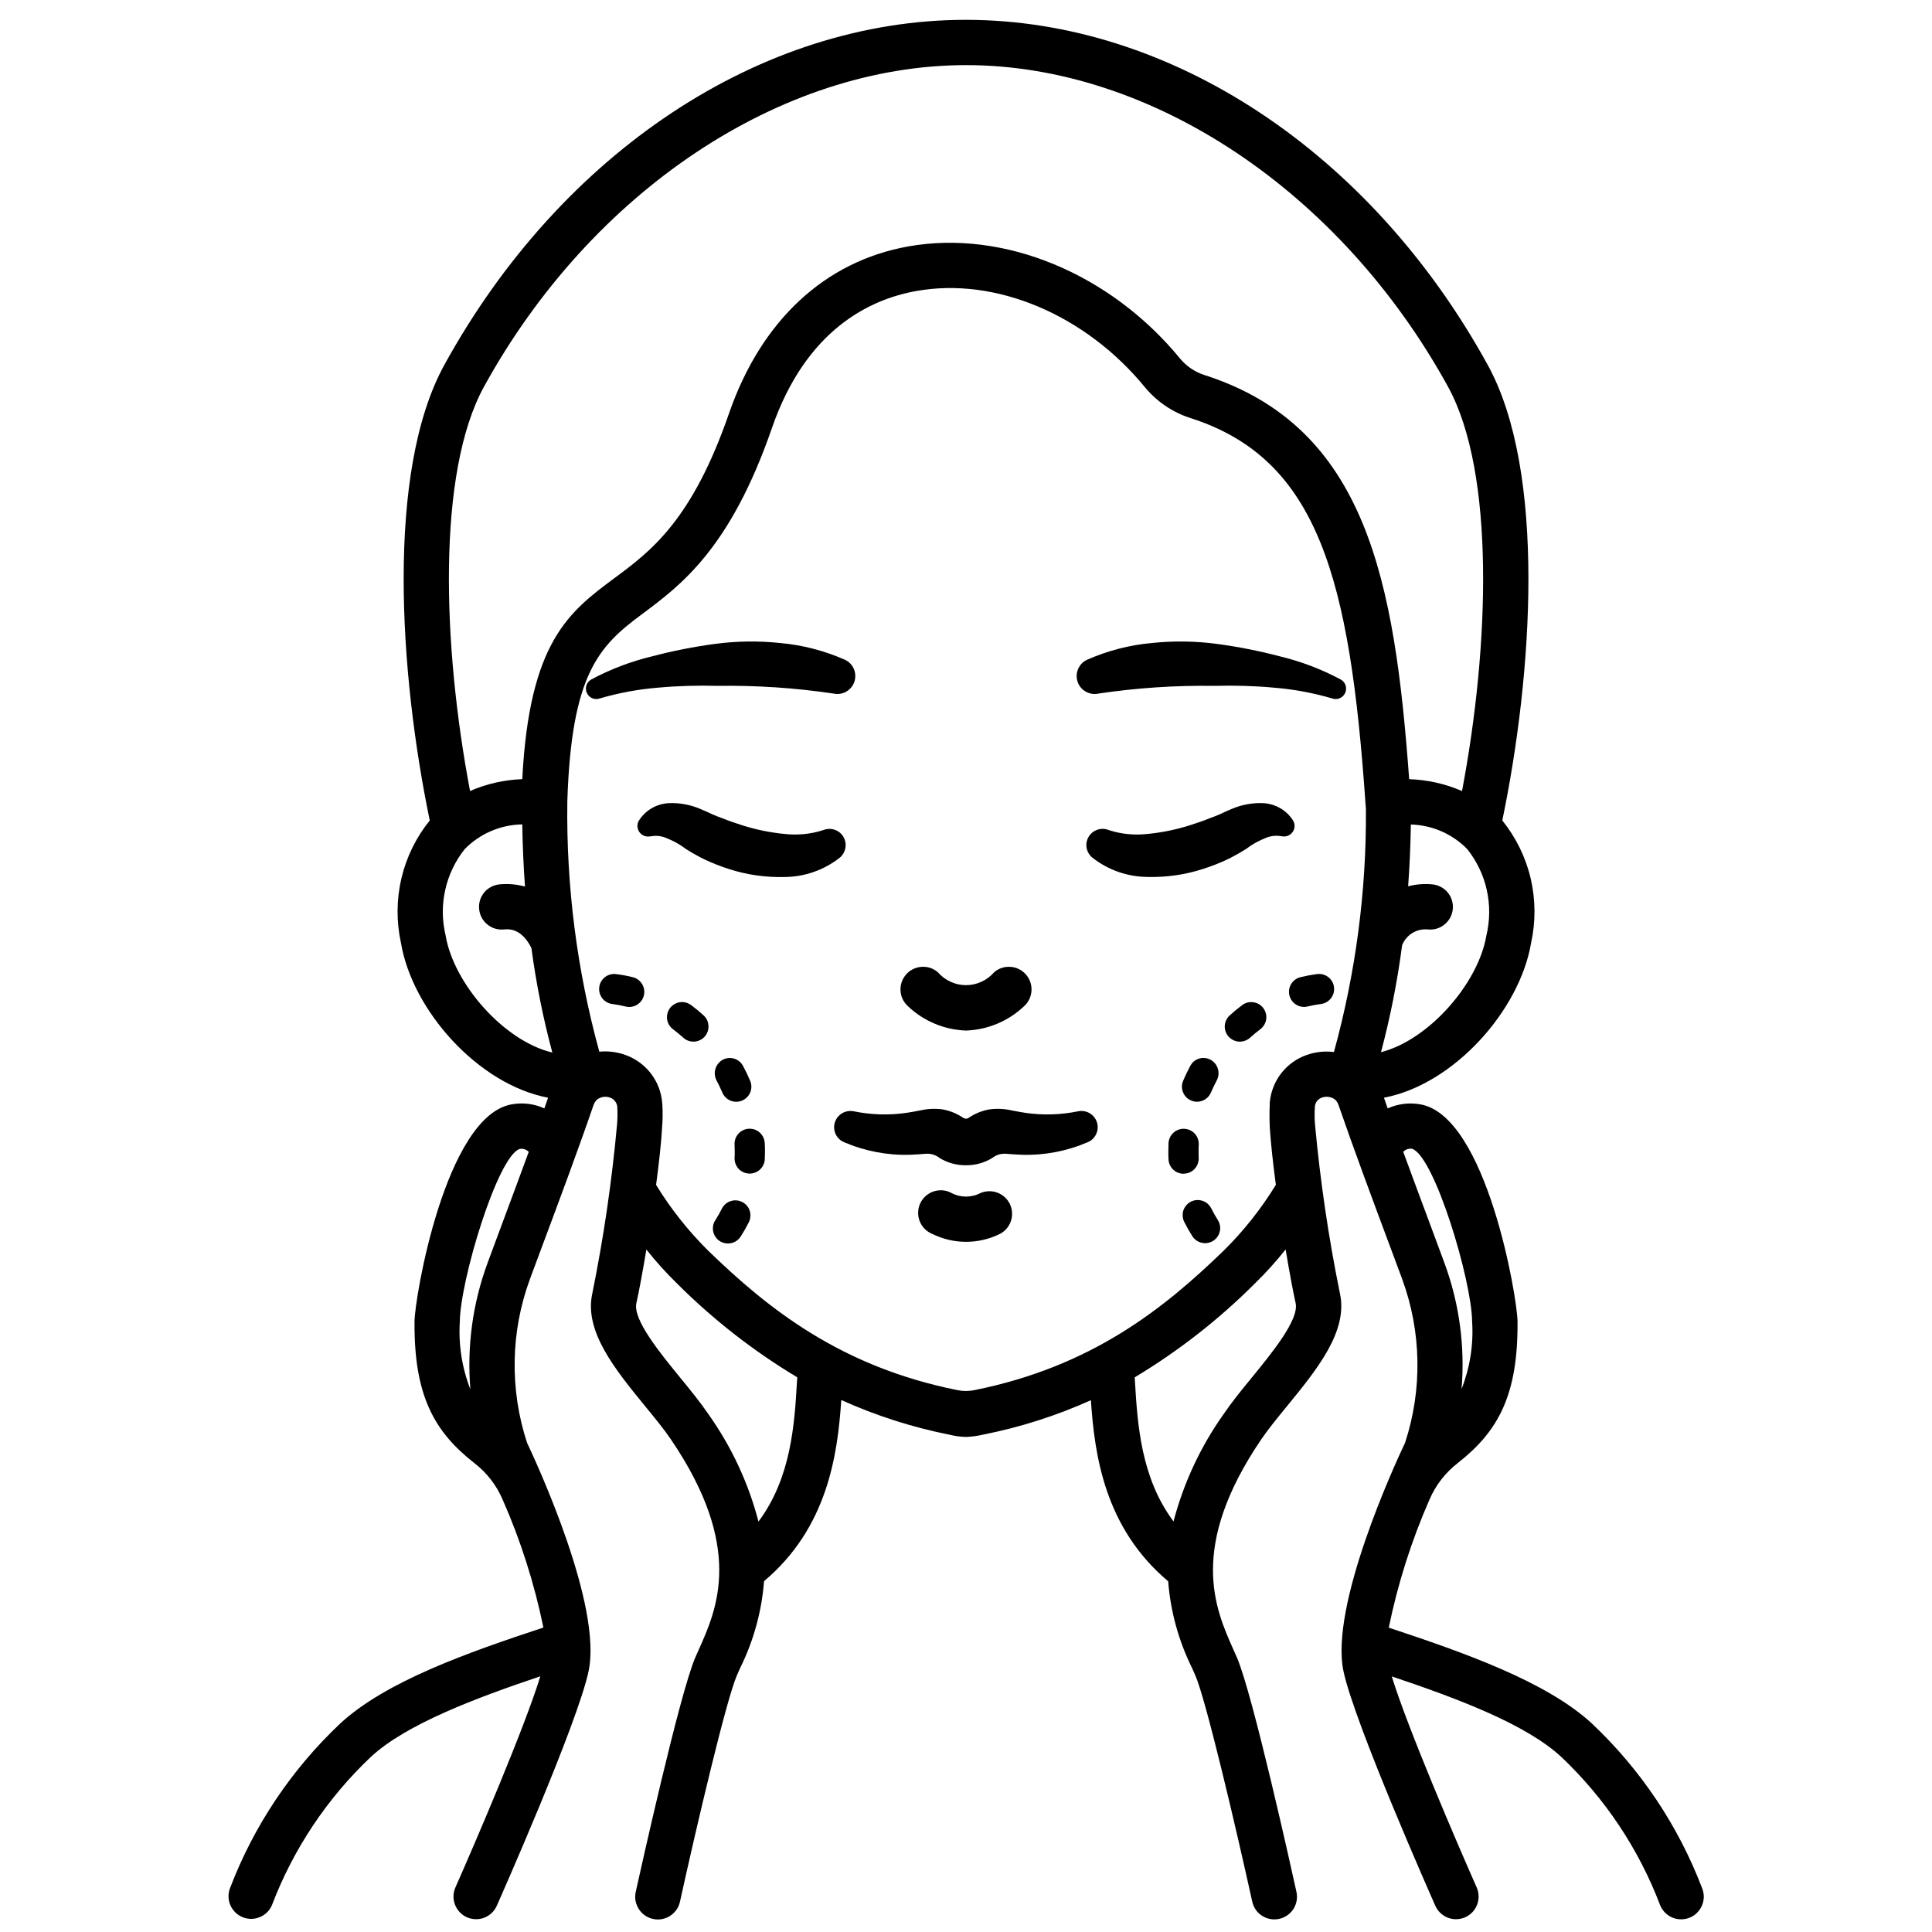 <svg width="34" height="34" viewBox="0 0 34 34" fill="none" xmlns="http://www.w3.org/2000/svg">
<g id="skincare 1">
<path id="Vector" d="M17 18.136C17.378 18.123 17.739 17.973 18.015 17.714C18.095 17.645 18.144 17.547 18.152 17.442C18.16 17.336 18.126 17.232 18.057 17.152C17.988 17.072 17.89 17.022 17.785 17.015C17.679 17.007 17.575 17.041 17.495 17.11C17.433 17.181 17.358 17.238 17.272 17.277C17.187 17.317 17.094 17.337 17 17.337C16.906 17.337 16.813 17.317 16.728 17.277C16.642 17.238 16.566 17.181 16.505 17.11C16.465 17.076 16.419 17.05 16.37 17.033C16.32 17.017 16.267 17.011 16.215 17.015C16.163 17.018 16.112 17.033 16.066 17.056C16.019 17.08 15.977 17.112 15.943 17.152C15.909 17.192 15.883 17.238 15.867 17.287C15.85 17.337 15.844 17.39 15.848 17.442C15.852 17.494 15.866 17.545 15.889 17.591C15.913 17.638 15.946 17.68 15.985 17.714C16.261 17.973 16.622 18.123 17 18.136Z" fill="black"/>
<path id="Vector_2" d="M18.977 19.557H18.973C18.667 19.62 18.352 19.629 18.043 19.584C17.966 19.573 17.89 19.557 17.801 19.541C17.674 19.512 17.544 19.506 17.415 19.523C17.28 19.546 17.152 19.599 17.039 19.677C17.027 19.683 17.013 19.687 16.999 19.687C16.985 19.687 16.971 19.683 16.959 19.677C16.846 19.599 16.718 19.546 16.584 19.523C16.455 19.506 16.324 19.512 16.197 19.541C16.108 19.558 16.032 19.573 15.955 19.584C15.646 19.629 15.332 19.62 15.025 19.557H15.021C14.951 19.543 14.879 19.556 14.819 19.592C14.758 19.628 14.713 19.686 14.692 19.753C14.671 19.821 14.676 19.893 14.706 19.958C14.735 20.022 14.788 20.073 14.853 20.1C15.219 20.258 15.615 20.334 16.013 20.322C16.112 20.319 16.212 20.311 16.297 20.304C16.385 20.299 16.471 20.326 16.539 20.381C16.668 20.46 16.817 20.503 16.968 20.506H17.028C17.18 20.503 17.328 20.46 17.458 20.381C17.526 20.326 17.612 20.299 17.699 20.304C17.785 20.311 17.885 20.319 17.983 20.322C18.382 20.334 18.778 20.258 19.144 20.1C19.209 20.073 19.261 20.022 19.291 19.957C19.321 19.893 19.326 19.82 19.305 19.753C19.284 19.685 19.239 19.628 19.178 19.592C19.117 19.555 19.045 19.543 18.976 19.557H18.977Z" fill="black"/>
<path id="Vector_3" d="M17.255 20.995C17.177 21.037 17.089 21.058 17 21.058C16.911 21.058 16.824 21.037 16.745 20.995C16.698 20.969 16.646 20.953 16.592 20.948C16.538 20.944 16.484 20.95 16.433 20.966C16.382 20.983 16.334 21.01 16.294 21.045C16.253 21.081 16.22 21.124 16.197 21.172C16.173 21.221 16.16 21.274 16.158 21.328C16.155 21.381 16.164 21.435 16.183 21.486C16.202 21.536 16.231 21.582 16.268 21.621C16.305 21.66 16.35 21.691 16.4 21.712C16.587 21.805 16.792 21.854 17.001 21.854C17.21 21.854 17.416 21.805 17.602 21.712C17.692 21.663 17.76 21.582 17.792 21.484C17.823 21.387 17.816 21.281 17.772 21.189C17.727 21.096 17.649 21.025 17.553 20.989C17.457 20.953 17.351 20.955 17.257 20.995H17.255Z" fill="black"/>
<path id="Vector_4" d="M19.323 12.207L19.336 12.205C20.009 12.105 20.689 12.06 21.37 12.07C21.721 12.06 22.072 12.07 22.422 12.102C22.767 12.13 23.107 12.193 23.439 12.29L23.451 12.294C23.494 12.307 23.541 12.305 23.582 12.286C23.623 12.267 23.656 12.233 23.674 12.192C23.692 12.15 23.694 12.103 23.68 12.06C23.665 12.017 23.636 11.981 23.596 11.959C23.257 11.777 22.896 11.64 22.522 11.55C22.157 11.454 21.786 11.381 21.411 11.331C21.033 11.281 20.651 11.276 20.271 11.316C19.877 11.351 19.492 11.451 19.13 11.611C19.06 11.643 19.005 11.7 18.974 11.771C18.943 11.842 18.939 11.921 18.963 11.995C18.986 12.068 19.036 12.13 19.103 12.169C19.169 12.208 19.248 12.222 19.323 12.207Z" fill="black"/>
<path id="Vector_5" d="M22.761 14.447C22.704 14.356 22.627 14.279 22.534 14.225C22.441 14.171 22.337 14.139 22.23 14.134C22.037 14.126 21.846 14.162 21.669 14.239L21.554 14.289L21.469 14.329C21.41 14.353 21.352 14.379 21.291 14.399C21.173 14.448 21.05 14.488 20.928 14.527C20.689 14.602 20.444 14.652 20.195 14.676C19.971 14.701 19.745 14.681 19.531 14.614L19.494 14.601C19.431 14.58 19.363 14.582 19.301 14.606C19.239 14.63 19.187 14.675 19.155 14.732C19.122 14.79 19.111 14.858 19.123 14.923C19.135 14.988 19.169 15.047 19.22 15.09C19.5 15.312 19.847 15.432 20.205 15.433C20.53 15.44 20.855 15.394 21.165 15.294C21.317 15.246 21.465 15.188 21.608 15.12C21.68 15.086 21.75 15.045 21.821 15.006L21.925 14.943C21.958 14.922 21.974 14.909 21.999 14.89C22.081 14.836 22.168 14.79 22.259 14.753C22.341 14.715 22.432 14.701 22.522 14.712L22.571 14.719C22.61 14.724 22.649 14.717 22.684 14.699C22.705 14.687 22.724 14.672 22.74 14.653C22.756 14.634 22.767 14.612 22.774 14.589C22.782 14.566 22.784 14.541 22.782 14.517C22.779 14.492 22.772 14.469 22.761 14.447Z" fill="black"/>
<path id="Vector_6" d="M14.867 14.781C14.843 14.709 14.792 14.65 14.724 14.617C14.656 14.583 14.578 14.578 14.506 14.602L14.47 14.614C14.255 14.681 14.029 14.701 13.806 14.676C13.557 14.652 13.311 14.602 13.073 14.527C12.951 14.488 12.828 14.447 12.71 14.399C12.649 14.379 12.591 14.353 12.532 14.329L12.447 14.289L12.331 14.239C12.155 14.162 11.963 14.126 11.771 14.134C11.664 14.139 11.559 14.171 11.466 14.225C11.374 14.279 11.296 14.356 11.24 14.447C11.223 14.478 11.216 14.512 11.218 14.546C11.22 14.581 11.232 14.614 11.251 14.642C11.271 14.67 11.298 14.693 11.33 14.706C11.361 14.72 11.396 14.725 11.43 14.72L11.479 14.714C11.569 14.702 11.66 14.716 11.742 14.755C11.833 14.791 11.92 14.837 12.002 14.892C12.029 14.91 12.044 14.923 12.077 14.945L12.181 15.008C12.251 15.047 12.321 15.088 12.393 15.122C12.537 15.19 12.685 15.248 12.836 15.296C13.146 15.395 13.471 15.442 13.796 15.434C14.154 15.434 14.501 15.313 14.782 15.091C14.825 15.054 14.857 15.004 14.872 14.949C14.887 14.894 14.886 14.835 14.867 14.781Z" fill="black"/>
<path id="Vector_7" d="M11.578 12.102C11.928 12.07 12.279 12.06 12.63 12.07C13.311 12.06 13.991 12.105 14.664 12.205L14.677 12.207C14.753 12.222 14.831 12.208 14.897 12.169C14.963 12.13 15.013 12.067 15.037 11.994C15.06 11.921 15.056 11.842 15.026 11.771C14.995 11.7 14.94 11.644 14.87 11.611C14.508 11.451 14.122 11.351 13.728 11.316C13.348 11.276 12.966 11.281 12.587 11.331C12.213 11.381 11.842 11.454 11.477 11.55C11.103 11.64 10.742 11.777 10.403 11.959C10.364 11.981 10.334 12.018 10.32 12.06C10.306 12.103 10.308 12.15 10.326 12.191C10.344 12.233 10.376 12.266 10.417 12.285C10.459 12.304 10.505 12.307 10.548 12.294L10.56 12.29C10.892 12.193 11.233 12.13 11.578 12.102Z" fill="black"/>
<path id="Vector_8" d="M29.954 33.228C29.535 32.13 28.873 31.141 28.018 30.334C27.221 29.596 25.778 29.087 24.44 28.644C24.599 27.869 24.839 27.113 25.157 26.389C25.266 26.135 25.439 25.913 25.658 25.744C26.362 25.192 26.717 24.556 26.706 23.255C26.702 22.831 26.162 19.651 25.003 19.436C24.807 19.399 24.603 19.424 24.421 19.506C24.398 19.442 24.377 19.381 24.355 19.318C25.585 19.085 26.746 17.781 26.945 16.592C27.027 16.218 27.024 15.831 26.937 15.458C26.849 15.085 26.678 14.737 26.438 14.439C26.973 11.862 27.214 8.303 26.182 6.423C24.123 2.678 20.606 0.351 17 0.349C13.395 0.348 9.877 2.678 7.819 6.423C6.787 8.302 7.029 11.863 7.563 14.439C7.322 14.737 7.152 15.085 7.064 15.458C6.977 15.831 6.974 16.218 7.056 16.592C7.254 17.781 8.416 19.085 9.645 19.318C9.624 19.381 9.602 19.442 9.58 19.506C9.398 19.423 9.195 19.399 8.998 19.436C7.839 19.651 7.298 22.831 7.295 23.255C7.284 24.556 7.639 25.192 8.344 25.745C8.563 25.913 8.736 26.135 8.845 26.389C9.164 27.112 9.404 27.868 9.563 28.642C8.228 29.083 6.786 29.59 5.984 30.334C5.129 31.141 4.467 32.13 4.048 33.228C4.011 33.325 4.013 33.433 4.054 33.529C4.096 33.624 4.173 33.7 4.269 33.739C4.366 33.779 4.474 33.779 4.57 33.739C4.667 33.7 4.744 33.625 4.785 33.529C5.162 32.539 5.757 31.647 6.526 30.919C7.148 30.341 8.377 29.881 9.509 29.5C9.233 30.403 8.361 32.434 8.014 33.217C7.972 33.313 7.969 33.423 8.008 33.521C8.046 33.619 8.121 33.698 8.217 33.741C8.313 33.783 8.423 33.786 8.521 33.749C8.619 33.711 8.699 33.636 8.742 33.54C8.8 33.41 10.162 30.335 10.358 29.411C10.603 28.258 9.455 25.772 9.275 25.39C8.967 24.45 8.985 23.432 9.328 22.504L9.552 21.902C9.854 21.094 10.195 20.178 10.445 19.448C10.459 19.405 10.485 19.368 10.52 19.341C10.554 19.319 10.594 19.306 10.634 19.302C10.675 19.299 10.716 19.306 10.753 19.323C10.788 19.339 10.816 19.364 10.836 19.397C10.856 19.429 10.866 19.466 10.864 19.504C10.869 19.599 10.867 19.695 10.859 19.79C10.768 20.788 10.623 21.779 10.424 22.761C10.275 23.427 10.825 24.1 11.356 24.75C11.526 24.957 11.686 25.153 11.805 25.328C13.101 27.235 12.618 28.315 12.298 29.029L12.236 29.169C11.96 29.807 11.267 32.938 11.188 33.293C11.177 33.344 11.175 33.398 11.184 33.449C11.194 33.501 11.213 33.55 11.241 33.595C11.269 33.639 11.306 33.678 11.349 33.708C11.392 33.738 11.44 33.759 11.492 33.77C11.543 33.782 11.596 33.783 11.648 33.773C11.699 33.764 11.749 33.745 11.793 33.716C11.837 33.688 11.875 33.651 11.905 33.608C11.935 33.564 11.956 33.516 11.967 33.464C12.267 32.101 12.781 29.916 12.967 29.486L13.025 29.355C13.262 28.877 13.405 28.358 13.446 27.826C14.566 26.883 14.741 25.597 14.805 24.638C15.418 24.915 16.061 25.12 16.721 25.251C16.811 25.273 16.903 25.285 16.996 25.288C17.1 25.284 17.204 25.27 17.305 25.246C17.957 25.117 18.592 24.914 19.198 24.641C19.262 25.599 19.437 26.886 20.558 27.828C20.599 28.359 20.742 28.877 20.978 29.354L21.036 29.485C21.222 29.914 21.736 32.099 22.037 33.463C22.048 33.514 22.069 33.563 22.098 33.606C22.128 33.65 22.166 33.687 22.211 33.715C22.255 33.743 22.304 33.763 22.356 33.772C22.407 33.781 22.46 33.78 22.512 33.769C22.563 33.758 22.612 33.736 22.655 33.706C22.698 33.676 22.735 33.638 22.763 33.594C22.791 33.549 22.81 33.5 22.819 33.448C22.828 33.396 22.826 33.343 22.815 33.292C22.737 32.937 22.045 29.806 21.767 29.168L21.705 29.028C21.387 28.314 20.903 27.234 22.198 25.327C22.318 25.152 22.478 24.955 22.647 24.749C23.179 24.098 23.728 23.426 23.58 22.76C23.38 21.778 23.234 20.787 23.142 19.789C23.133 19.686 23.133 19.583 23.14 19.48C23.141 19.446 23.152 19.413 23.171 19.385C23.191 19.357 23.217 19.335 23.248 19.322C23.286 19.305 23.327 19.299 23.367 19.302C23.408 19.305 23.448 19.319 23.482 19.341C23.517 19.367 23.543 19.405 23.556 19.447C23.808 20.178 24.148 21.094 24.45 21.902L24.674 22.504C25.016 23.432 25.035 24.45 24.727 25.39C24.546 25.772 23.399 28.258 23.643 29.411C23.84 30.335 25.202 33.41 25.26 33.54C25.303 33.636 25.383 33.711 25.481 33.749C25.579 33.786 25.688 33.783 25.785 33.741C25.881 33.698 25.956 33.619 25.994 33.521C26.032 33.423 26.03 33.313 25.988 33.217C25.641 32.435 24.77 30.407 24.493 29.502C25.662 29.895 26.854 30.343 27.476 30.919C28.245 31.647 28.84 32.539 29.216 33.529C29.246 33.602 29.297 33.665 29.363 33.709C29.428 33.754 29.506 33.777 29.585 33.777C29.636 33.777 29.687 33.767 29.735 33.748C29.784 33.728 29.828 33.699 29.865 33.662C29.902 33.625 29.932 33.581 29.952 33.533C29.973 33.485 29.983 33.433 29.984 33.381C29.984 33.329 29.974 33.277 29.954 33.228ZM8.804 21.623L8.58 22.227C8.318 22.937 8.215 23.696 8.278 24.45C8.13 24.072 8.067 23.666 8.092 23.261C8.098 22.536 8.755 20.352 9.144 20.22C9.173 20.214 9.203 20.216 9.231 20.225C9.259 20.234 9.285 20.25 9.305 20.271C9.14 20.722 8.966 21.188 8.804 21.623ZM26.158 16.462C26.019 17.301 25.148 18.301 24.303 18.517C24.468 17.898 24.592 17.268 24.675 16.633C24.711 16.544 24.774 16.469 24.856 16.419C24.938 16.369 25.034 16.347 25.13 16.357C25.182 16.362 25.235 16.357 25.285 16.342C25.335 16.327 25.382 16.302 25.423 16.268C25.463 16.235 25.497 16.194 25.522 16.148C25.546 16.102 25.562 16.051 25.567 15.998C25.572 15.946 25.567 15.893 25.551 15.843C25.536 15.793 25.511 15.746 25.477 15.706C25.444 15.665 25.402 15.632 25.356 15.608C25.309 15.583 25.259 15.568 25.206 15.563C25.064 15.55 24.92 15.561 24.781 15.597C24.807 15.242 24.823 14.88 24.829 14.51C25.203 14.52 25.559 14.675 25.82 14.942C25.989 15.153 26.107 15.4 26.165 15.663C26.224 15.927 26.221 16.2 26.158 16.462ZM8.517 6.806C10.406 3.369 13.736 1.147 17 1.146C20.264 1.145 23.594 3.369 25.483 6.806C26.314 8.321 26.213 11.37 25.729 13.921C25.434 13.793 25.119 13.723 24.799 13.712C24.544 10.231 24.052 7.517 21.202 6.602C21.031 6.548 20.88 6.447 20.766 6.309C19.538 4.811 17.662 4.037 15.987 4.336C14.516 4.598 13.396 5.641 12.831 7.271C12.178 9.161 11.453 9.7 10.813 10.174C10.011 10.77 9.316 11.295 9.191 13.712C8.874 13.723 8.563 13.794 8.272 13.92C7.788 11.37 7.686 8.32 8.517 6.806ZM7.842 16.462C7.779 16.2 7.776 15.927 7.835 15.663C7.893 15.4 8.011 15.153 8.179 14.942C8.446 14.67 8.81 14.514 9.191 14.508C9.197 14.88 9.213 15.246 9.239 15.602C9.094 15.562 8.942 15.549 8.792 15.563C8.74 15.568 8.689 15.583 8.642 15.608C8.596 15.632 8.555 15.665 8.521 15.706C8.488 15.746 8.463 15.793 8.447 15.843C8.432 15.893 8.427 15.946 8.432 15.998C8.437 16.051 8.452 16.102 8.477 16.148C8.501 16.194 8.535 16.235 8.576 16.268C8.616 16.302 8.663 16.327 8.713 16.342C8.764 16.357 8.817 16.362 8.869 16.357C8.946 16.349 9.177 16.33 9.352 16.684C9.435 17.305 9.558 17.919 9.72 18.523C8.867 18.321 7.983 17.309 7.842 16.462ZM14.025 24.322C13.982 25.057 13.924 26.007 13.348 26.777C13.171 26.096 12.87 25.453 12.462 24.88C12.323 24.676 12.152 24.466 11.971 24.245C11.618 23.813 11.135 23.223 11.199 22.934C11.245 22.73 11.309 22.386 11.375 21.989C11.541 22.199 11.72 22.397 11.911 22.584C12.547 23.22 13.259 23.776 14.03 24.238C14.029 24.267 14.027 24.292 14.025 24.322ZM22.028 24.245C21.847 24.466 21.676 24.676 21.538 24.88C21.13 25.453 20.83 26.095 20.652 26.775C20.077 26.005 20.018 25.057 19.974 24.323C19.973 24.293 19.971 24.268 19.969 24.239C20.741 23.775 21.453 23.219 22.089 22.582C22.28 22.396 22.459 22.197 22.625 21.988C22.691 22.384 22.755 22.729 22.801 22.933C22.865 23.223 22.381 23.813 22.028 24.245ZM22.924 18.594C22.765 18.664 22.627 18.776 22.526 18.917C22.424 19.058 22.363 19.224 22.346 19.397C22.346 19.397 22.335 19.665 22.346 19.839C22.363 20.115 22.403 20.474 22.453 20.851C22.194 21.274 21.886 21.663 21.533 22.011C20.471 23.04 19.203 24.051 17.148 24.464C17.049 24.484 16.948 24.484 16.849 24.464C14.794 24.051 13.527 23.04 12.464 22.011C12.113 21.663 11.804 21.274 11.546 20.852C11.597 20.474 11.636 20.116 11.652 19.839C11.663 19.705 11.664 19.57 11.656 19.435C11.656 19.432 11.653 19.399 11.652 19.397C11.637 19.224 11.575 19.059 11.474 18.918C11.372 18.776 11.235 18.665 11.077 18.594C10.911 18.52 10.728 18.49 10.547 18.508C10.154 17.077 9.964 15.598 9.984 14.114C9.984 14.111 9.984 14.107 9.984 14.104C10.055 11.853 10.545 11.369 11.289 10.815C11.985 10.298 12.851 9.655 13.585 7.532C14.182 5.808 15.297 5.269 16.127 5.121C17.523 4.871 19.102 5.537 20.15 6.816C20.361 7.071 20.642 7.26 20.959 7.36C23.207 8.083 23.757 10.203 24.03 14.134V14.148C24.03 14.148 24.032 14.155 24.032 14.159C24.034 14.186 24.037 14.212 24.038 14.239C24.048 15.683 23.858 17.122 23.475 18.514C23.288 18.49 23.097 18.518 22.924 18.594ZM24.695 20.27C24.714 20.249 24.739 20.233 24.767 20.224C24.794 20.215 24.824 20.212 24.852 20.217C25.245 20.35 25.901 22.535 25.907 23.259C25.933 23.664 25.869 24.068 25.721 24.445C25.784 23.693 25.681 22.935 25.42 22.227L25.196 21.623C25.034 21.188 24.86 20.722 24.695 20.271L24.695 20.27Z" fill="black"/>
<path id="Vector_9" d="M11.136 17.197C11.043 17.174 10.948 17.156 10.852 17.144C10.817 17.138 10.781 17.139 10.747 17.148C10.712 17.156 10.679 17.171 10.651 17.192C10.622 17.214 10.598 17.241 10.58 17.271C10.562 17.302 10.55 17.336 10.546 17.371C10.541 17.407 10.544 17.443 10.553 17.477C10.563 17.511 10.579 17.543 10.601 17.571C10.623 17.599 10.651 17.622 10.682 17.639C10.714 17.656 10.748 17.667 10.784 17.67C10.86 17.68 10.935 17.695 11.01 17.713C11.03 17.718 11.052 17.721 11.073 17.721C11.138 17.721 11.201 17.697 11.249 17.654C11.298 17.611 11.329 17.551 11.337 17.487C11.344 17.422 11.328 17.357 11.291 17.304C11.255 17.251 11.199 17.212 11.136 17.197Z" fill="black"/>
<path id="Vector_10" d="M13.179 19.864C13.144 19.865 13.11 19.874 13.078 19.889C13.047 19.904 13.018 19.925 12.995 19.951C12.972 19.977 12.953 20.007 12.942 20.04C12.93 20.073 12.925 20.107 12.927 20.142C12.929 20.184 12.93 20.226 12.93 20.269C12.93 20.305 12.93 20.341 12.927 20.375C12.926 20.41 12.931 20.445 12.943 20.478C12.955 20.511 12.973 20.541 12.996 20.567C13.02 20.593 13.048 20.613 13.08 20.628C13.111 20.643 13.146 20.651 13.181 20.653H13.193C13.261 20.653 13.327 20.627 13.377 20.58C13.426 20.532 13.456 20.468 13.459 20.4C13.461 20.356 13.462 20.312 13.462 20.269C13.462 20.218 13.462 20.166 13.458 20.114C13.454 20.044 13.422 19.978 13.37 19.931C13.318 19.884 13.249 19.86 13.179 19.864Z" fill="black"/>
<path id="Vector_11" d="M12.162 17.688C12.134 17.667 12.103 17.652 12.069 17.643C12.035 17.634 12 17.633 11.965 17.637C11.931 17.642 11.898 17.654 11.868 17.672C11.838 17.69 11.811 17.713 11.79 17.741C11.77 17.769 11.754 17.801 11.746 17.834C11.737 17.868 11.735 17.903 11.74 17.938C11.745 17.973 11.757 18.006 11.774 18.036C11.792 18.066 11.816 18.092 11.844 18.113C11.906 18.159 11.966 18.209 12.025 18.262C12.077 18.31 12.146 18.334 12.216 18.331C12.287 18.327 12.353 18.296 12.4 18.244C12.447 18.191 12.472 18.122 12.468 18.052C12.465 17.982 12.434 17.916 12.381 17.868C12.311 17.804 12.238 17.744 12.162 17.688Z" fill="black"/>
<path id="Vector_12" d="M12.712 19.227C12.739 19.292 12.792 19.344 12.857 19.37C12.923 19.396 12.996 19.396 13.061 19.368C13.126 19.34 13.177 19.288 13.204 19.223C13.23 19.157 13.229 19.084 13.201 19.019C13.165 18.933 13.124 18.848 13.087 18.78C13.083 18.771 13.074 18.753 13.068 18.745C13.033 18.686 12.975 18.644 12.909 18.627C12.842 18.61 12.771 18.62 12.712 18.654C12.652 18.69 12.608 18.747 12.589 18.814C12.57 18.881 12.578 18.953 12.61 19.014C12.647 19.084 12.681 19.155 12.712 19.227Z" fill="black"/>
<path id="Vector_13" d="M13.059 21.152C13.028 21.136 12.994 21.127 12.96 21.125C12.925 21.122 12.89 21.127 12.857 21.138C12.823 21.149 12.793 21.166 12.767 21.189C12.74 21.212 12.719 21.24 12.703 21.272C12.669 21.34 12.632 21.406 12.59 21.471C12.57 21.5 12.557 21.533 12.55 21.567C12.544 21.602 12.544 21.637 12.551 21.672C12.558 21.706 12.572 21.739 12.592 21.768C12.612 21.797 12.637 21.822 12.666 21.841C12.696 21.86 12.729 21.873 12.764 21.879C12.798 21.885 12.834 21.885 12.868 21.877C12.902 21.87 12.935 21.855 12.964 21.835C12.992 21.815 13.017 21.789 13.036 21.759C13.088 21.678 13.136 21.594 13.179 21.508C13.21 21.445 13.215 21.372 13.193 21.305C13.171 21.238 13.123 21.183 13.059 21.152Z" fill="black"/>
<path id="Vector_14" d="M21.861 17.688C21.786 17.744 21.712 17.804 21.641 17.869C21.589 17.916 21.558 17.982 21.554 18.052C21.55 18.123 21.575 18.192 21.622 18.244C21.67 18.296 21.736 18.327 21.806 18.331C21.877 18.334 21.945 18.31 21.998 18.263C22.056 18.21 22.117 18.16 22.179 18.113C22.207 18.092 22.23 18.066 22.248 18.036C22.266 18.006 22.278 17.973 22.283 17.938C22.288 17.904 22.286 17.869 22.277 17.835C22.268 17.801 22.253 17.769 22.232 17.741C22.211 17.713 22.185 17.69 22.155 17.672C22.125 17.654 22.092 17.643 22.057 17.638C22.023 17.633 21.988 17.635 21.954 17.643C21.92 17.652 21.888 17.667 21.86 17.688L21.861 17.688Z" fill="black"/>
<path id="Vector_15" d="M23.17 17.143C23.074 17.156 22.98 17.174 22.886 17.197C22.823 17.212 22.768 17.25 22.731 17.303C22.694 17.357 22.678 17.422 22.686 17.486C22.694 17.551 22.725 17.61 22.773 17.653C22.822 17.696 22.884 17.72 22.949 17.72C22.971 17.72 22.992 17.718 23.013 17.712C23.087 17.694 23.163 17.68 23.239 17.67C23.274 17.666 23.309 17.655 23.34 17.639C23.371 17.621 23.399 17.598 23.421 17.57C23.443 17.543 23.459 17.511 23.469 17.476C23.478 17.442 23.481 17.406 23.476 17.371C23.472 17.335 23.46 17.301 23.442 17.271C23.424 17.24 23.4 17.213 23.371 17.192C23.343 17.171 23.31 17.156 23.276 17.147C23.241 17.139 23.205 17.138 23.17 17.143Z" fill="black"/>
<path id="Vector_16" d="M20.962 19.367C20.994 19.381 21.03 19.389 21.066 19.389C21.118 19.389 21.169 19.373 21.212 19.345C21.256 19.316 21.29 19.275 21.31 19.228C21.341 19.155 21.375 19.084 21.413 19.013C21.446 18.952 21.453 18.88 21.434 18.813C21.415 18.746 21.371 18.689 21.311 18.654C21.251 18.619 21.181 18.609 21.114 18.626C21.048 18.643 20.99 18.685 20.955 18.744C20.95 18.753 20.94 18.77 20.936 18.779C20.899 18.848 20.858 18.933 20.822 19.018C20.808 19.05 20.8 19.084 20.8 19.119C20.799 19.154 20.806 19.189 20.819 19.222C20.832 19.254 20.851 19.284 20.876 19.309C20.9 19.334 20.929 19.354 20.962 19.367Z" fill="black"/>
<path id="Vector_17" d="M21.319 21.271C21.304 21.239 21.282 21.211 21.256 21.187C21.23 21.163 21.199 21.145 21.166 21.134C21.132 21.122 21.097 21.117 21.061 21.119C21.026 21.121 20.992 21.131 20.96 21.146C20.928 21.162 20.9 21.184 20.877 21.211C20.854 21.238 20.836 21.269 20.825 21.302C20.814 21.336 20.811 21.372 20.814 21.407C20.817 21.442 20.826 21.476 20.843 21.508C20.886 21.594 20.934 21.678 20.986 21.759C21.025 21.818 21.085 21.858 21.154 21.872C21.222 21.887 21.293 21.873 21.352 21.835C21.411 21.797 21.452 21.738 21.467 21.669C21.482 21.601 21.469 21.53 21.432 21.471C21.391 21.406 21.353 21.34 21.319 21.271Z" fill="black"/>
<path id="Vector_18" d="M20.842 20.654C20.877 20.653 20.911 20.645 20.942 20.63C20.974 20.615 21.002 20.594 21.026 20.568C21.049 20.542 21.068 20.512 21.079 20.479C21.091 20.447 21.097 20.412 21.095 20.377C21.095 20.341 21.093 20.305 21.093 20.271C21.093 20.227 21.093 20.185 21.096 20.144C21.099 20.073 21.075 20.004 21.027 19.952C20.98 19.9 20.914 19.868 20.843 19.865C20.773 19.861 20.704 19.886 20.652 19.933C20.599 19.981 20.568 20.047 20.564 20.117C20.562 20.169 20.561 20.221 20.561 20.272C20.561 20.315 20.561 20.359 20.564 20.403C20.567 20.471 20.596 20.535 20.646 20.583C20.695 20.63 20.761 20.656 20.829 20.656L20.842 20.654Z" fill="black"/>
</g>
</svg>
